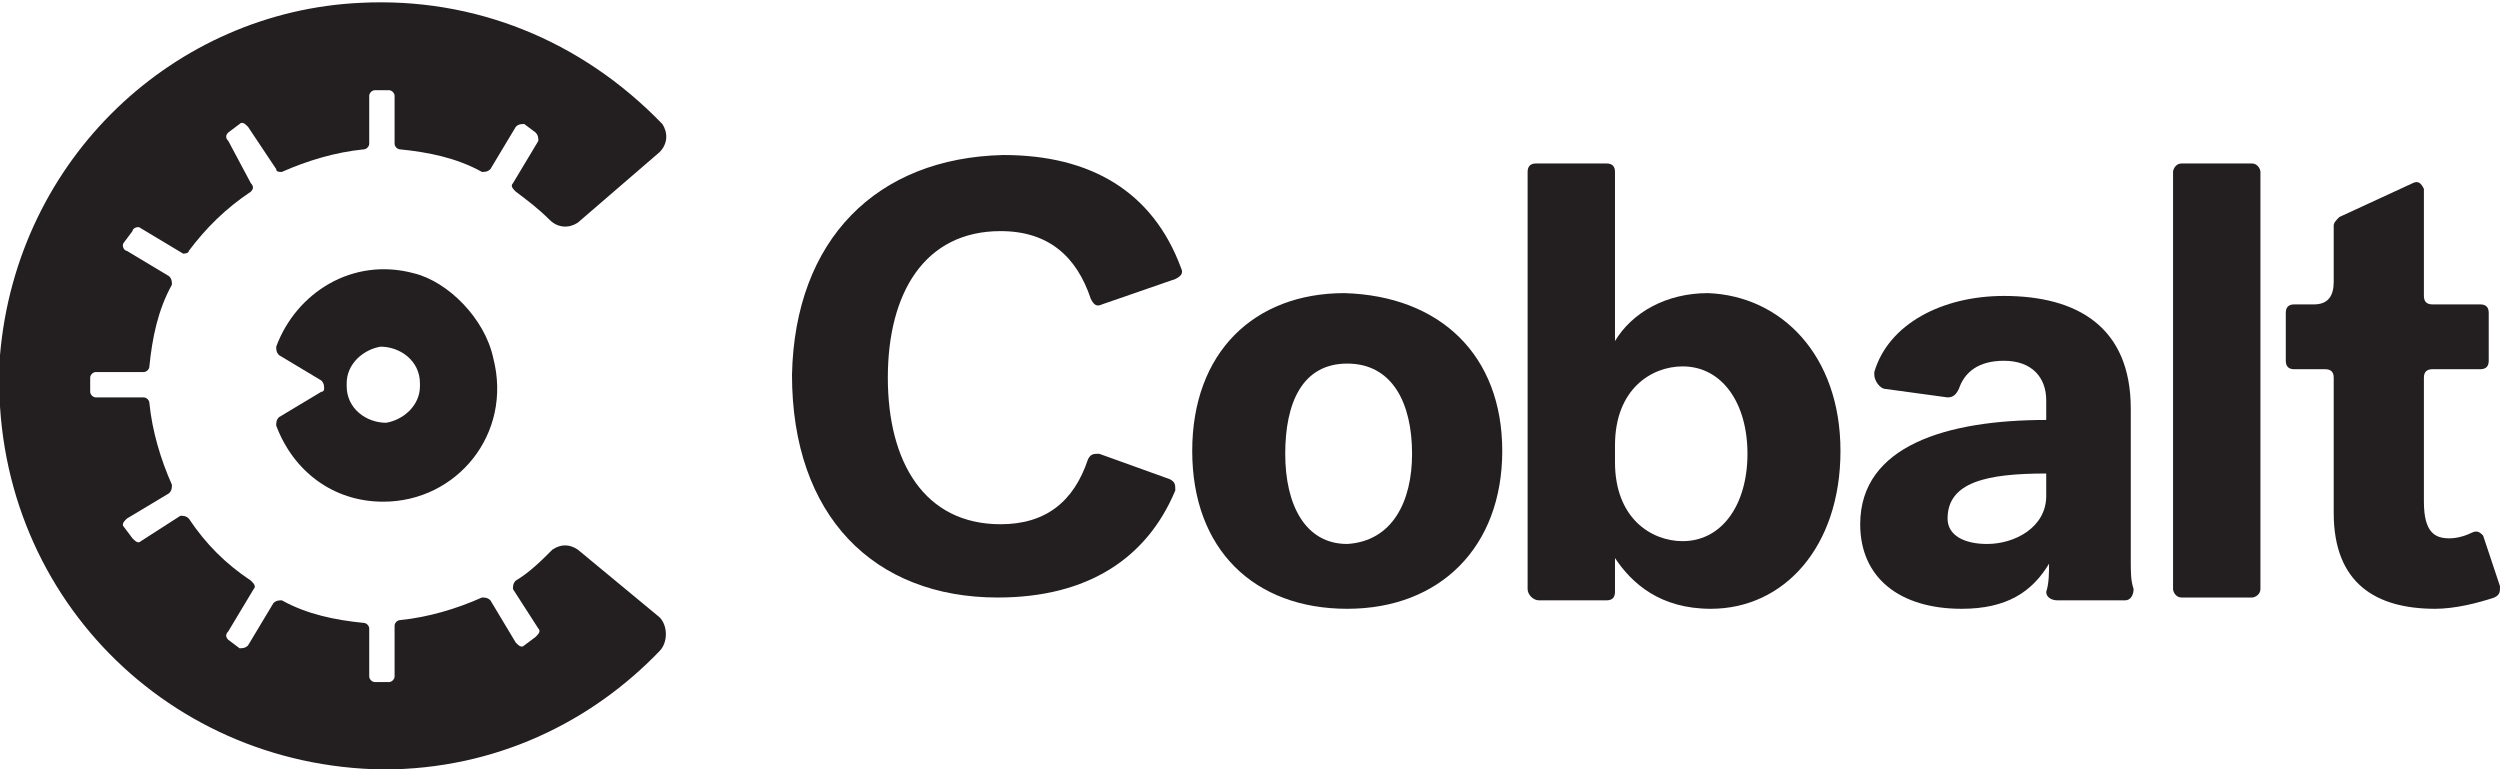 <?xml version="1.0" encoding="utf-8"?>
<!-- Generator: Adobe Illustrator 26.0.1, SVG Export Plug-In . SVG Version: 6.00 Build 0)  -->
<svg version="1.1" id="Layer_1" xmlns="http://www.w3.org/2000/svg" xmlns:xlink="http://www.w3.org/1999/xlink" x="0px" y="0px"
	 viewBox="0 0 88.7 27.3" style="enable-background:new 0 0 88.7 27.3;" xml:space="preserve">
<style type="text/css">
	.st0{fill:#231F20;}
	.st1{fill-rule:evenodd;clip-rule:evenodd;fill:#231F20;}
	.st2{fill-rule:evenodd;clip-rule:evenodd;fill:#FFFFFF;}
</style>
<g>
	<path class="st0" d="M19.1,22.3c0.1,0.1,0,0.2-0.1,0.3l-0.4,0.3c-0.1,0.1-0.2,0-0.3-0.1c0,0,0,0,0,0l-0.9-1.5
		c-0.1-0.1-0.2-0.1-0.3-0.1c-0.9,0.4-1.9,0.7-2.9,0.8c-0.1,0-0.2,0.1-0.2,0.2V24c0,0.1-0.1,0.2-0.2,0.2l0,0h-0.5
		c-0.1,0-0.2-0.1-0.2-0.2l0,0v-1.7c0-0.1-0.1-0.2-0.2-0.2c-1-0.1-2-0.3-2.9-0.8c-0.1,0-0.2,0-0.3,0.1l-0.9,1.5
		c-0.1,0.1-0.2,0.1-0.3,0.1c0,0,0,0,0,0l-0.4-0.3C8,22.6,8,22.5,8.1,22.4l0,0l0.9-1.5c0.1-0.1,0-0.2-0.1-0.3C8,20,7.3,19.3,6.7,18.4
		c-0.1-0.1-0.2-0.1-0.3-0.1L5,19.2c-0.1,0.1-0.2,0-0.3-0.1c0,0,0,0,0,0l-0.3-0.4c-0.1-0.1,0-0.2,0.1-0.3L6,17.5
		c0.1-0.1,0.1-0.2,0.1-0.3c-0.4-0.9-0.7-1.9-0.8-2.9c0-0.1-0.1-0.2-0.2-0.2H3.4c-0.1,0-0.2-0.1-0.2-0.2v-0.5c0-0.1,0.1-0.2,0.2-0.2
		l0,0h1.7c0.1,0,0.2-0.1,0.2-0.2c0.1-1,0.3-2,0.8-2.9c0-0.1,0-0.2-0.1-0.3L4.5,8.9C4.4,8.9,4.3,8.7,4.4,8.6l0.3-0.4
		C4.7,8.1,4.9,8,5,8.1c0,0,0,0,0,0L6.5,9C6.5,9,6.7,9,6.7,8.9C7.3,8.1,8,7.4,8.9,6.8C9,6.7,9,6.6,8.9,6.5L8.1,5C8,4.9,8,4.8,8.1,4.7
		l0.4-0.3c0.1-0.1,0.2,0,0.3,0.1c0,0,0,0,0,0L9.8,6C9.8,6.1,9.9,6.1,10,6.1c0.9-0.4,1.9-0.7,2.9-0.8c0.1,0,0.2-0.1,0.2-0.2V3.4
		c0-0.1,0.1-0.2,0.2-0.2l0,0h0.5c0.1,0,0.2,0.1,0.2,0.2l0,0v1.7c0,0.1,0.1,0.2,0.2,0.2c1,0.1,2,0.3,2.9,0.8c0.1,0,0.2,0,0.3-0.1
		l0.9-1.5c0.1-0.1,0.2-0.1,0.3-0.1c0,0,0,0,0,0l0.4,0.3c0.1,0.1,0.1,0.2,0.1,0.3l-0.9,1.5c-0.1,0.1,0,0.2,0.1,0.3
		c0.4,0.3,0.8,0.6,1.2,1c0.3,0.3,0.7,0.3,1,0.1l2.9-2.5c0.3-0.3,0.3-0.7,0.1-1c-2.9-3-6.7-4.5-10.7-4.3C6.2,0.4,0.6,5.6,0,12.6
		c-0.5,8.1,5.7,14.6,13.6,14.7c4,0,7.4-1.7,9.8-4.2c0.3-0.3,0.3-0.9,0-1.2c0,0,0,0,0,0l-2.9-2.4c-0.3-0.2-0.6-0.2-0.9,0
		c-0.4,0.4-0.8,0.8-1.3,1.1c-0.1,0.1-0.1,0.2-0.1,0.3L19.1,22.3z"/>
	<path class="st0" d="M14.7,9.7c-2.2-0.6-4.2,0.7-4.9,2.6c0,0.1,0,0.2,0.1,0.3l1.5,0.9c0.1,0.1,0.1,0.2,0.1,0.3c0,0,0,0.1-0.1,0.1
		l-1.5,0.9c-0.1,0.1-0.1,0.2-0.1,0.3c0.6,1.6,2,2.7,3.8,2.7c2.6,0,4.6-2.4,3.9-5.1C17.2,11.3,15.9,10,14.7,9.7z M13.7,15
		c-0.7,0-1.4-0.5-1.4-1.3c0,0,0-0.1,0-0.1c0-0.7,0.6-1.2,1.2-1.3c0.7,0,1.4,0.5,1.4,1.3c0,0,0,0.1,0,0.1
		C14.9,14.4,14.3,14.9,13.7,15L13.7,15z"/>
	<path class="st0" d="M35.6,5.5c3.1,0,5.3,1.3,6.3,4c0.1,0.2,0,0.3-0.2,0.4c0,0,0,0,0,0l-2.6,0.9c-0.2,0.1-0.3,0-0.4-0.2
		c-0.5-1.5-1.5-2.4-3.2-2.4c-2.7,0-4,2.2-4,5.2c0,3,1.3,5.2,4,5.2c1.6,0,2.6-0.8,3.1-2.3c0.1-0.2,0.2-0.2,0.4-0.2l2.5,0.9
		c0.2,0.1,0.2,0.2,0.2,0.4c0,0,0,0,0,0c-1,2.4-3.1,3.8-6.3,3.8c-4.4,0-7.3-2.9-7.3-7.9C28.2,8.5,31.1,5.6,35.6,5.5z"/>
	<path class="st0" d="M88.7,20.8c0,0.2,0,0.3-0.2,0.4c-0.6,0.2-1.4,0.4-2.1,0.4c-2.1,0-3.6-0.9-3.6-3.4l0-4.8c0-0.2-0.1-0.3-0.3-0.3
		l0,0l-1.1,0c-0.2,0-0.3-0.1-0.3-0.3l0-1.7c0-0.2,0.1-0.3,0.3-0.3h0.7c0.5,0,0.7-0.3,0.7-0.8l0-2c0-0.1,0.1-0.2,0.2-0.3l2.6-1.2
		c0.2-0.1,0.3,0,0.4,0.2c0,0,0,0.1,0,0.1l0,3.7c0,0.2,0.1,0.3,0.3,0.3l0,0l1.7,0c0.2,0,0.3,0.1,0.3,0.3l0,0l0,1.7
		c0,0.2-0.1,0.3-0.3,0.3l-1.7,0c-0.2,0-0.3,0.1-0.3,0.3l0,4.4c0,1.1,0.4,1.3,0.9,1.3c0.3,0,0.6-0.1,0.8-0.2c0.2-0.1,0.3,0,0.4,0.1
		c0,0,0,0,0,0L88.7,20.8z"/>
	<path class="st0" d="M53.3,16c0,3.4-2.2,5.6-5.5,5.6c-3.3,0-5.5-2.1-5.5-5.6s2.2-5.6,5.4-5.6C51.1,10.5,53.3,12.6,53.3,16z
		 M50.1,16.1c0-1.8-0.7-3.2-2.3-3.2c-1.6,0-2.2,1.4-2.2,3.2c0,1.8,0.7,3.2,2.2,3.2C49.4,19.2,50.1,17.8,50.1,16.1L50.1,16.1z"/>
	<path class="st0" d="M65.3,16c0,3.4-2,5.6-4.6,5.6c-1.8,0-2.8-0.9-3.4-1.8l0,1.2c0,0.2-0.1,0.3-0.3,0.3l0,0l-2.4,0
		c-0.2,0-0.4-0.2-0.4-0.4l0,0l0-14.8c0-0.2,0.1-0.3,0.3-0.3l0,0l2.5,0c0.2,0,0.3,0.1,0.3,0.3l0,6c0.6-1,1.8-1.7,3.3-1.7
		C63.2,10.5,65.3,12.6,65.3,16z M57.3,16.4c0,2,1.3,2.8,2.4,2.8c1.4,0,2.3-1.3,2.3-3.1c0-1.8-0.9-3.1-2.3-3.1
		c-1.1,0-2.4,0.8-2.4,2.8L57.3,16.4z"/>
	<path class="st0" d="M72.7,20c-0.6,1-1.5,1.6-3.1,1.6c-2.2,0-3.6-1.1-3.6-3c0-2.8,3.1-3.7,6.6-3.7v-0.7c0-0.8-0.5-1.4-1.5-1.4
		c-0.9,0-1.4,0.4-1.6,1c-0.1,0.2-0.2,0.3-0.4,0.3l-2.2-0.3c-0.2,0-0.4-0.3-0.4-0.5c0,0,0,0,0-0.1c0.5-1.7,2.4-2.7,4.6-2.7
		c2.6,0,4.5,1.1,4.5,4l0,5.4c0,0.4,0,0.7,0.1,1c0,0.2-0.1,0.4-0.3,0.4c0,0-0.1,0-0.1,0l-2.3,0c-0.2,0-0.4-0.1-0.4-0.3
		C72.7,20.7,72.7,20.3,72.7,20z M72.6,17.6l0-0.8c-2.1,0-3.5,0.3-3.5,1.6c0,0.6,0.6,0.9,1.4,0.9C71.5,19.3,72.6,18.7,72.6,17.6
		L72.6,17.6z"/>
	<path class="st0" d="M77.4,5.8l2.5,0c0.2,0,0.3,0.2,0.3,0.3l0,0l0,14.8c0,0.2-0.2,0.3-0.3,0.3l-2.5,0c-0.2,0-0.3-0.2-0.3-0.3l0,0
		l0-14.8C77.1,6,77.2,5.8,77.4,5.8z"/>
</g>
</svg>
